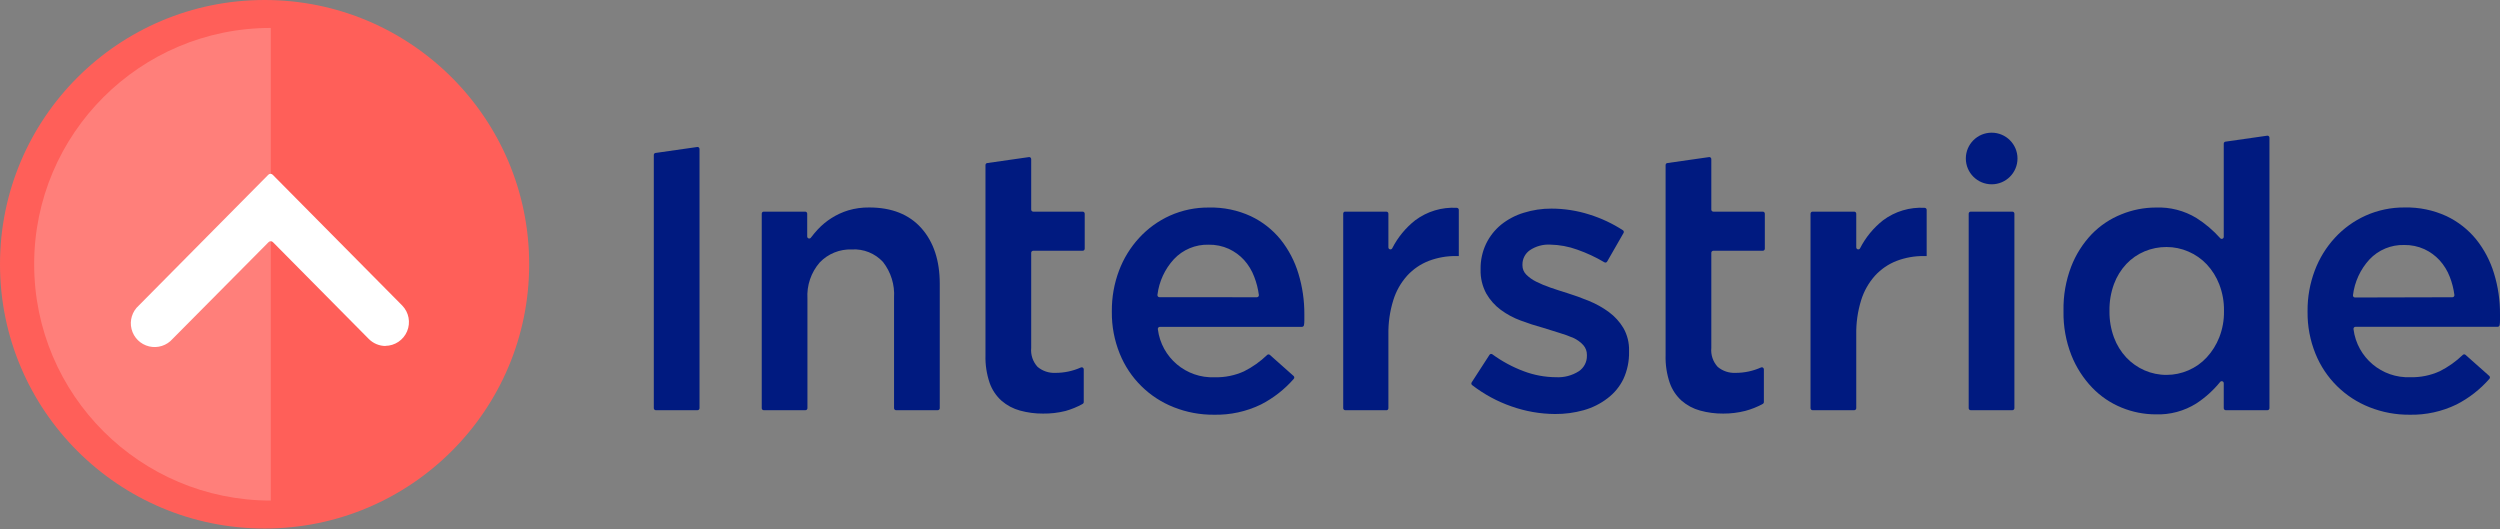 <?xml version="1.0" encoding="UTF-8"?> <svg xmlns="http://www.w3.org/2000/svg" xmlns:xlink="http://www.w3.org/1999/xlink" width="189px" height="40px" viewBox="0 0 189 40" version="1.1"><rect x="0" y="0" width="189" height="40" fill="#808080" stroke="none"/><title>57D4D0F6-D477-4A5A-910F-F5AAD28DBFF9</title><desc>Created with sketchtool.</desc><g id="Desktop" stroke="none" stroke-width="1" fill="none" fill-rule="evenodd"><g id="Employers" transform="translate(-50, -20)" fill-rule="nonzero"><g id="Style/Topbar/Home"><g id="Group-12"><g id="Logo" transform="translate(50, 20)"><g><ellipse id="Oval" fill="#FF5F59" cx="20.003" cy="19.978" rx="20.003" ry="19.978"></ellipse><path d="M20.471,2.112 C10.592,2.112 2.583,10.111 2.583,19.978 C2.583,29.844 10.592,37.843 20.471,37.843 L20.471,2.112 Z" id="Path" fill="#FF7F7A"></path><path d="M29.151,26.157 C28.67,26.155 28.21,25.961 27.873,25.618 L20.633,18.306 C20.589,18.261 20.53,18.236 20.468,18.236 C20.406,18.236 20.347,18.261 20.304,18.306 L13.05,25.618 C12.61,26.124 11.925,26.344 11.273,26.188 C10.62,26.033 10.109,25.528 9.945,24.878 C9.781,24.229 9.993,23.542 10.494,23.097 L20.286,13.209 C20.329,13.165 20.388,13.14 20.45,13.14 C20.512,13.14 20.571,13.165 20.614,13.209 L30.407,23.097 C30.91,23.613 31.056,24.38 30.777,25.044 C30.499,25.709 29.85,26.144 29.128,26.148 L29.151,26.157 Z" id="Path" fill="#FFFFFF"></path><path d="M49.581,11.56 L52.731,11.11 C52.815,11.11 52.884,11.179 52.884,11.263 L52.884,30.858 C52.884,30.899 52.868,30.938 52.839,30.966 C52.81,30.995 52.772,31.011 52.731,31.011 L49.581,31.011 C49.54,31.011 49.502,30.995 49.473,30.966 C49.444,30.938 49.428,30.899 49.428,30.858 L49.428,11.708 C49.43,11.625 49.498,11.56 49.581,11.56 Z" id="Path" fill="#001A80"></path><path d="M57.721,16 L60.871,16 C60.956,16 61.025,16.068 61.025,16.153 L61.025,17.883 C61.026,17.947 61.067,18.002 61.127,18.023 C61.187,18.044 61.254,18.026 61.294,17.978 C61.464,17.754 61.644,17.54 61.834,17.335 C62.138,17.011 62.481,16.727 62.856,16.49 C63.253,16.237 63.683,16.039 64.134,15.901 C64.645,15.751 65.176,15.678 65.709,15.685 C67.413,15.685 68.728,16.207 69.656,17.249 C70.582,18.292 71.046,19.694 71.046,21.456 L71.046,30.858 C71.046,30.899 71.03,30.938 71.001,30.966 C70.972,30.995 70.934,31.011 70.893,31.011 L67.743,31.011 C67.702,31.011 67.664,30.995 67.635,30.966 C67.606,30.938 67.59,30.899 67.59,30.858 L67.59,22.503 C67.651,21.533 67.355,20.574 66.757,19.807 C66.154,19.153 65.288,18.805 64.4,18.858 C63.488,18.824 62.605,19.181 61.974,19.838 C61.316,20.593 60.982,21.576 61.042,22.575 L61.042,30.858 C61.042,30.899 61.026,30.938 60.998,30.966 C60.969,30.995 60.93,31.011 60.889,31.011 L57.739,31.011 C57.699,31.011 57.66,30.995 57.631,30.966 C57.603,30.938 57.587,30.899 57.587,30.858 L57.587,16.153 C57.586,16.075 57.644,16.009 57.721,16 Z" id="Path" fill="#001A80"></path><path d="M78.853,31.267 C78.264,31.272 77.676,31.195 77.108,31.038 C76.594,30.898 76.119,30.644 75.717,30.297 C75.309,29.93 74.999,29.466 74.817,28.948 C74.589,28.276 74.482,27.568 74.502,26.858 L74.502,12.476 C74.502,12.436 74.518,12.397 74.547,12.368 C74.576,12.34 74.614,12.324 74.655,12.324 L77.805,11.874 C77.889,11.874 77.958,11.943 77.958,12.027 L77.958,15.847 C77.958,15.932 78.027,16 78.111,16 L81.85,16 C81.891,16 81.93,16.016 81.959,16.045 C81.987,16.073 82.004,16.112 82.004,16.153 L82.004,18.804 C82.004,18.845 81.987,18.884 81.959,18.913 C81.93,18.941 81.891,18.957 81.85,18.957 L78.111,18.957 C78.07,18.957 78.032,18.973 78.003,19.002 C77.974,19.031 77.958,19.07 77.958,19.11 L77.958,26.301 C77.908,26.828 78.085,27.351 78.444,27.739 C78.822,28.053 79.303,28.213 79.794,28.189 C80.456,28.19 81.111,28.05 81.716,27.78 C81.762,27.759 81.816,27.762 81.86,27.789 C81.903,27.817 81.93,27.864 81.931,27.915 L81.931,30.4 C81.931,30.456 81.9,30.508 81.85,30.535 C81.44,30.764 81.003,30.943 80.55,31.07 C79.995,31.209 79.425,31.275 78.853,31.267 L78.853,31.267 Z" id="Path" fill="#001A80"></path><path d="M91.773,31.353 C90.735,31.362 89.705,31.17 88.74,30.787 C86.879,30.056 85.401,28.594 84.654,26.742 C84.246,25.736 84.042,24.658 84.055,23.573 L84.055,23.506 C84.048,22.467 84.231,21.436 84.596,20.463 C84.941,19.544 85.46,18.7 86.126,17.978 C86.779,17.268 87.568,16.698 88.448,16.301 C89.378,15.885 90.389,15.677 91.409,15.69 C92.494,15.665 93.572,15.888 94.558,16.342 C95.43,16.754 96.199,17.356 96.808,18.103 C97.419,18.868 97.877,19.742 98.159,20.679 C98.464,21.678 98.615,22.717 98.609,23.762 C98.609,23.915 98.609,24.064 98.609,24.211 C98.609,24.358 98.6,24.478 98.582,24.571 C98.574,24.65 98.508,24.71 98.428,24.71 L87.687,24.71 C87.641,24.709 87.598,24.729 87.568,24.764 C87.538,24.799 87.526,24.845 87.534,24.89 C87.802,27.033 89.671,28.613 91.832,28.521 C92.596,28.541 93.354,28.388 94.05,28.072 C94.693,27.75 95.283,27.331 95.8,26.831 C95.858,26.78 95.945,26.78 96.003,26.831 L97.803,28.431 C97.863,28.491 97.863,28.588 97.803,28.647 C97.108,29.443 96.268,30.098 95.328,30.58 C94.222,31.116 93.003,31.381 91.773,31.353 Z M95.017,22.472 C95.061,22.472 95.103,22.454 95.133,22.421 C95.162,22.388 95.176,22.345 95.171,22.301 C95.11,21.83 94.992,21.368 94.82,20.926 C94.645,20.457 94.384,20.026 94.05,19.654 C93.725,19.301 93.333,19.016 92.898,18.813 C92.42,18.598 91.901,18.49 91.377,18.499 C90.383,18.471 89.424,18.87 88.745,19.596 C88.059,20.343 87.625,21.286 87.502,22.292 C87.496,22.336 87.509,22.381 87.539,22.415 C87.568,22.449 87.611,22.468 87.656,22.467 L95.017,22.472 Z" id="Shape" fill="#001A80"></path><path d="M101.659,16 L104.809,16 C104.894,16 104.963,16.068 104.963,16.153 L104.963,18.706 C104.964,18.775 105.013,18.834 105.081,18.85 C105.148,18.866 105.218,18.834 105.251,18.773 C105.67,17.95 106.262,17.228 106.987,16.656 C107.893,15.979 109.009,15.645 110.138,15.712 C110.22,15.715 110.286,15.782 110.286,15.865 L110.286,19.357 L110.088,19.357 C109.378,19.348 108.673,19.473 108.009,19.726 C107.39,19.967 106.834,20.347 106.385,20.836 C105.903,21.373 105.544,22.008 105.332,22.697 C105.071,23.539 104.947,24.417 104.963,25.299 L104.963,30.858 C104.965,30.929 104.918,30.993 104.85,31.011 L101.7,31.011 C101.659,31.011 101.621,30.995 101.592,30.966 C101.563,30.938 101.547,30.899 101.547,30.858 L101.547,16.153 C101.544,16.082 101.591,16.019 101.659,16 Z" id="Path" fill="#001A80"></path><path d="M117.558,31.299 C116.437,31.292 115.325,31.097 114.269,30.724 C113.196,30.352 112.192,29.808 111.294,29.115 C111.229,29.066 111.213,28.975 111.258,28.908 L112.608,26.822 C112.632,26.789 112.668,26.766 112.708,26.759 C112.749,26.752 112.791,26.762 112.824,26.787 C113.554,27.32 114.353,27.751 115.2,28.067 C115.978,28.361 116.803,28.513 117.635,28.517 C118.242,28.551 118.845,28.393 119.358,28.067 C119.75,27.805 119.981,27.361 119.97,26.89 L119.97,26.831 C119.975,26.561 119.879,26.298 119.7,26.094 C119.493,25.867 119.242,25.683 118.962,25.555 C118.617,25.403 118.262,25.274 117.9,25.169 C117.492,25.037 117.069,24.905 116.631,24.773 C116.079,24.623 115.524,24.443 114.966,24.234 C114.428,24.037 113.92,23.764 113.459,23.425 C113.011,23.093 112.637,22.672 112.361,22.189 C112.064,21.637 111.916,21.017 111.933,20.391 L111.933,20.333 C111.924,19.676 112.065,19.025 112.347,18.431 C112.616,17.872 113.005,17.378 113.486,16.984 C113.993,16.578 114.573,16.273 115.195,16.085 C115.873,15.873 116.578,15.767 117.288,15.771 C118.264,15.772 119.234,15.923 120.163,16.22 C121.056,16.499 121.907,16.898 122.692,17.407 C122.76,17.451 122.781,17.539 122.742,17.609 L121.5,19.775 C121.48,19.81 121.447,19.836 121.408,19.846 C121.369,19.856 121.327,19.85 121.293,19.829 C120.645,19.445 119.961,19.126 119.25,18.876 C118.593,18.636 117.901,18.507 117.203,18.494 C116.652,18.462 116.106,18.612 115.65,18.921 C115.3,19.169 115.093,19.572 115.097,20 L115.097,20.058 C115.094,20.319 115.196,20.57 115.38,20.755 C115.6,20.976 115.856,21.158 116.136,21.294 C116.485,21.469 116.846,21.619 117.216,21.744 C117.624,21.885 118.047,22.022 118.485,22.157 C119.034,22.328 119.585,22.527 120.136,22.755 C120.667,22.971 121.169,23.252 121.63,23.591 C122.072,23.916 122.446,24.326 122.728,24.796 C123.027,25.322 123.175,25.921 123.156,26.526 L123.156,26.584 C123.173,27.298 123.027,28.007 122.728,28.656 C122.449,29.229 122.037,29.728 121.527,30.112 C120.99,30.524 120.379,30.829 119.727,31.011 C119.021,31.208 118.291,31.305 117.558,31.299 Z" id="Path" fill="#001A80"></path><path d="M130.27,31.267 C129.681,31.272 129.093,31.195 128.524,31.038 C128.011,30.898 127.536,30.644 127.134,30.297 C126.726,29.93 126.416,29.466 126.234,28.948 C126.005,28.276 125.899,27.568 125.919,26.858 L125.919,12.476 C125.919,12.392 125.987,12.324 126.072,12.324 L129.222,11.874 C129.306,11.874 129.375,11.943 129.375,12.027 L129.375,15.847 C129.375,15.932 129.444,16 129.528,16 L133.268,16 C133.352,16 133.421,16.068 133.421,16.153 L133.421,18.804 C133.421,18.889 133.352,18.957 133.268,18.957 L129.528,18.957 C129.444,18.957 129.375,19.026 129.375,19.11 L129.375,26.301 C129.325,26.828 129.502,27.351 129.861,27.739 C130.239,28.053 130.72,28.213 131.211,28.189 C131.873,28.19 132.528,28.05 133.132,27.78 C133.179,27.759 133.233,27.762 133.277,27.789 C133.32,27.817 133.347,27.864 133.349,27.915 L133.349,30.4 C133.349,30.456 133.317,30.508 133.268,30.535 C132.852,30.762 132.411,30.938 131.953,31.061 C131.404,31.202 130.838,31.271 130.27,31.267 L130.27,31.267 Z" id="Path" fill="#001A80"></path><path d="M137.03,16 L140.179,16 C140.264,16 140.333,16.068 140.333,16.153 L140.333,18.706 C140.334,18.775 140.383,18.834 140.451,18.85 C140.518,18.866 140.588,18.834 140.62,18.773 C141.04,17.95 141.632,17.228 142.357,16.656 C143.263,15.979 144.379,15.645 145.507,15.712 C145.59,15.715 145.656,15.782 145.656,15.865 L145.656,19.357 L145.458,19.357 C144.748,19.348 144.043,19.473 143.379,19.726 C142.76,19.967 142.204,20.347 141.755,20.836 C141.274,21.373 140.914,22.008 140.702,22.697 C140.441,23.539 140.317,24.417 140.333,25.299 L140.333,30.858 C140.333,30.899 140.316,30.938 140.288,30.966 C140.259,30.995 140.22,31.011 140.179,31.011 L137.03,31.011 C136.989,31.011 136.95,30.995 136.921,30.966 C136.893,30.938 136.876,30.899 136.876,30.858 L136.876,16.153 C136.876,16.068 136.945,16 137.03,16 Z" id="Path" fill="#001A80"></path><path d="M148.986,16 L152.136,16 C152.22,16 152.289,16.068 152.289,16.153 L152.289,30.858 C152.289,30.899 152.273,30.938 152.244,30.966 C152.215,30.995 152.177,31.011 152.136,31.011 L148.986,31.011 C148.945,31.011 148.907,30.995 148.878,30.966 C148.849,30.938 148.833,30.899 148.833,30.858 L148.833,16.153 C148.833,16.068 148.901,16 148.986,16 Z" id="Path" fill="#001A80"></path><path d="M162.981,31.326 C162.092,31.326 161.211,31.152 160.389,30.813 C159.553,30.471 158.797,29.959 158.171,29.308 C157.495,28.601 156.962,27.771 156.6,26.863 C156.184,25.804 155.981,24.674 156.001,23.537 L156.001,23.479 C155.98,22.343 156.177,21.214 156.582,20.153 C156.933,19.245 157.459,18.414 158.13,17.708 C158.765,17.053 159.532,16.539 160.38,16.202 C161.204,15.865 162.086,15.691 162.976,15.69 C164.057,15.646 165.126,15.921 166.05,16.481 C166.718,16.905 167.324,17.419 167.85,18.009 C167.893,18.055 167.959,18.071 168.018,18.048 C168.077,18.025 168.115,17.969 168.115,17.906 L168.115,10.858 C168.115,10.774 168.184,10.706 168.268,10.706 L171.418,10.256 C171.503,10.256 171.571,10.325 171.571,10.409 L171.571,30.858 C171.571,30.899 171.555,30.938 171.527,30.966 C171.498,30.995 171.459,31.011 171.418,31.011 L168.268,31.011 C168.228,31.011 168.189,30.995 168.16,30.966 C168.132,30.938 168.115,30.899 168.115,30.858 L168.115,28.971 C168.116,28.907 168.076,28.849 168.015,28.827 C167.955,28.805 167.887,28.823 167.845,28.872 C167.333,29.504 166.726,30.053 166.046,30.499 C165.13,31.075 164.062,31.363 162.981,31.326 L162.981,31.326 Z M163.791,28.342 C164.358,28.342 164.918,28.226 165.438,28 C165.965,27.774 166.439,27.441 166.828,27.02 C167.236,26.577 167.558,26.062 167.778,25.501 C168.022,24.875 168.143,24.209 168.133,23.537 L168.133,23.479 C168.142,22.803 168.021,22.132 167.778,21.501 C167.562,20.938 167.24,20.423 166.828,19.982 C166.436,19.569 165.963,19.24 165.438,19.016 C164.918,18.79 164.358,18.674 163.791,18.674 C163.221,18.671 162.656,18.783 162.131,19.002 C161.61,19.221 161.141,19.545 160.754,19.955 C160.343,20.394 160.025,20.91 159.817,21.474 C159.582,22.116 159.466,22.795 159.476,23.479 L159.476,23.537 C159.468,24.212 159.584,24.882 159.817,25.515 C160.025,26.078 160.343,26.595 160.754,27.034 C161.143,27.445 161.611,27.774 162.131,28 C162.657,28.229 163.226,28.346 163.8,28.342 L163.791,28.342 Z" id="Shape" fill="#001A80"></path><path d="M182.169,31.353 C181.131,31.362 180.101,31.17 179.136,30.787 C177.275,30.056 175.797,28.594 175.05,26.742 C174.642,25.736 174.439,24.658 174.452,23.573 L174.452,23.506 C174.444,22.467 174.627,21.436 174.992,20.463 C175.336,19.544 175.853,18.701 176.517,17.978 C177.17,17.268 177.96,16.698 178.839,16.301 C179.77,15.884 180.78,15.674 181.8,15.685 C182.886,15.661 183.963,15.884 184.95,16.337 C185.822,16.75 186.591,17.352 187.2,18.099 C187.81,18.864 188.268,19.738 188.55,20.674 C188.855,21.673 189.007,22.713 189,23.757 C189,23.91 189,24.06 189,24.207 C189,24.354 188.991,24.473 188.973,24.566 C188.966,24.645 188.899,24.706 188.82,24.706 L178.078,24.706 C178.033,24.705 177.989,24.725 177.96,24.759 C177.93,24.794 177.917,24.84 177.925,24.885 C178.195,27.028 180.063,28.606 182.223,28.517 C182.987,28.537 183.746,28.383 184.441,28.067 C185.085,27.745 185.675,27.327 186.192,26.827 C186.25,26.776 186.337,26.776 186.394,26.827 L188.195,28.427 C188.254,28.487 188.254,28.583 188.195,28.643 C187.5,29.438 186.66,30.094 185.72,30.575 C184.615,31.113 183.398,31.379 182.169,31.353 Z M185.4,22.472 C185.444,22.472 185.486,22.454 185.515,22.421 C185.544,22.388 185.558,22.345 185.553,22.301 C185.492,21.83 185.375,21.368 185.202,20.926 C185.025,20.465 184.764,20.042 184.433,19.676 C184.107,19.323 183.716,19.038 183.28,18.836 C182.803,18.62 182.284,18.513 181.76,18.521 C180.765,18.494 179.807,18.893 179.127,19.618 C178.442,20.366 178.008,21.309 177.885,22.315 C177.878,22.359 177.892,22.404 177.921,22.438 C177.95,22.471 177.993,22.49 178.038,22.49 L185.4,22.472 Z" id="Shape" fill="#001A80"></path><ellipse id="Oval" fill="#001A80" cx="150.57" cy="11.982" rx="1.953" ry="1.951"></ellipse></g></g></g></g></g></g></svg> 